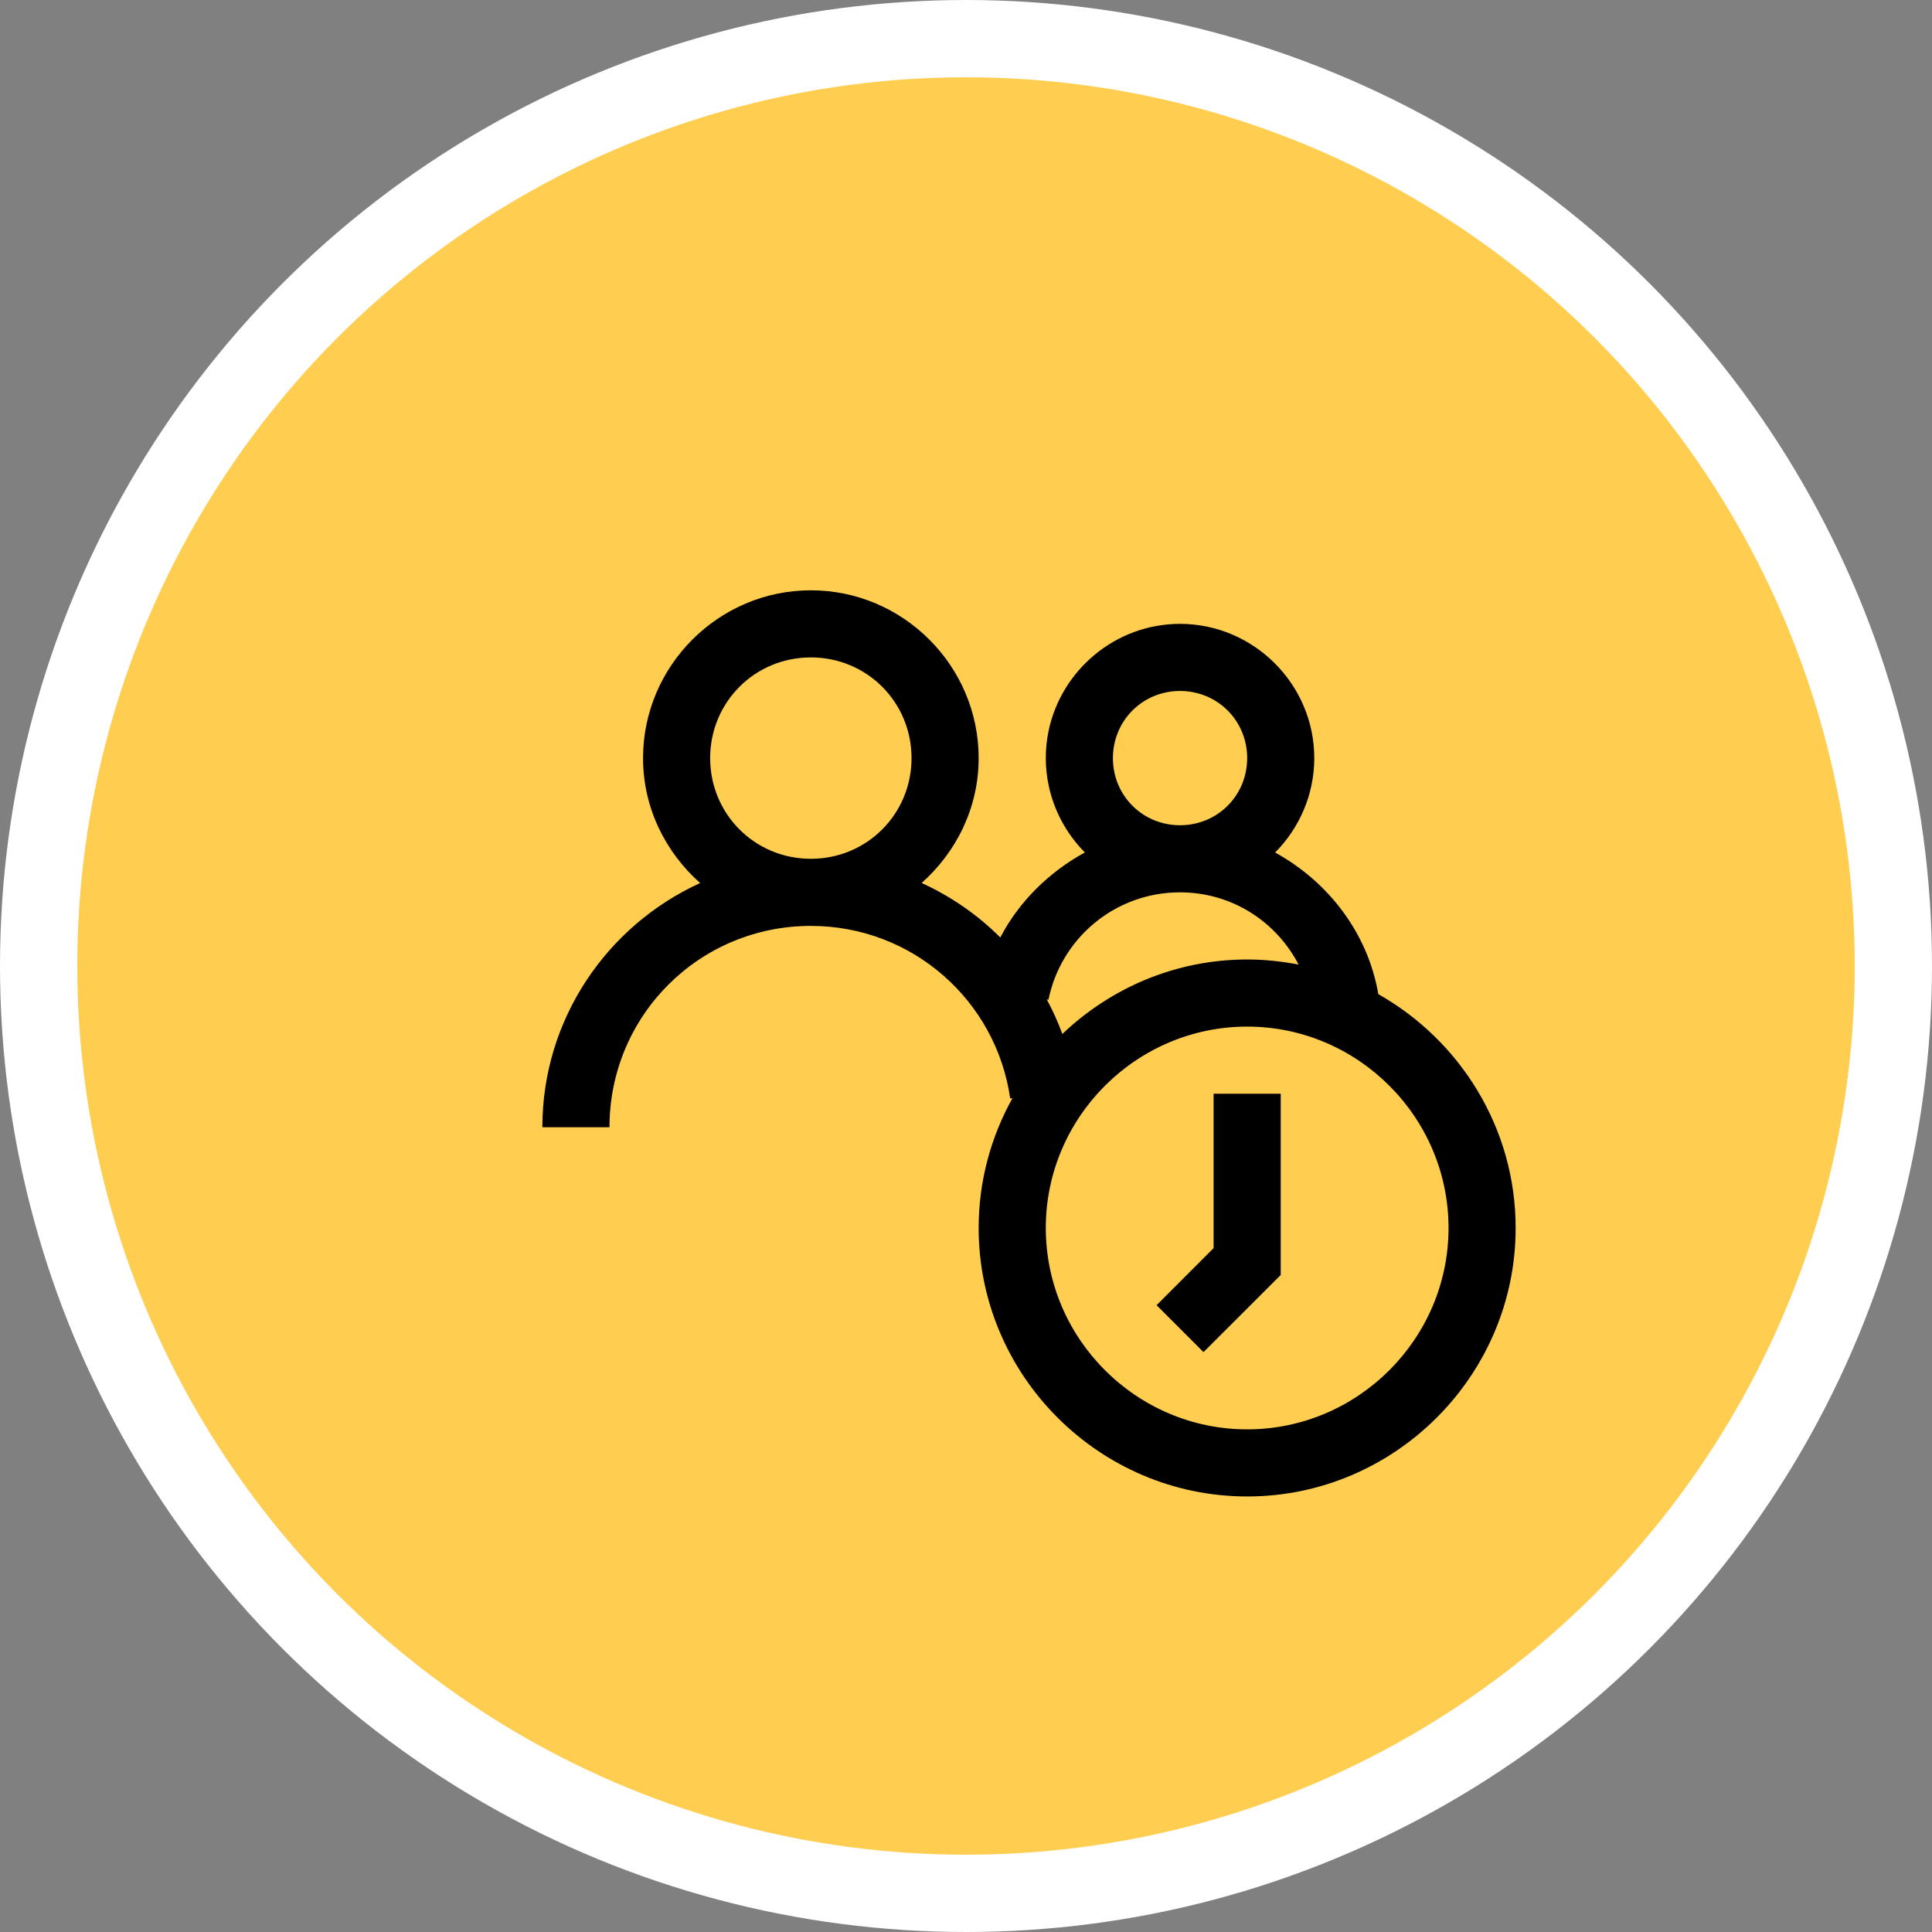 <svg width="100" height="100" viewBox="0 0 100 100" fill="none" xmlns="http://www.w3.org/2000/svg">
<rect x="0" y="0" width="100" height="100" fill="#808080" stroke="none"/>
<circle cx="50" cy="50" r="48" fill="#FFCE51" stroke="white" stroke-width="4"/>
<g clip-path="url(#clip0_54_16221)">
<path d="M41.97 30.554C37.193 30.554 33.284 34.463 33.284 39.239C33.284 41.815 34.443 44.112 36.239 45.706C31.433 47.897 28.072 52.737 28.072 58.348H31.547C31.547 52.571 36.193 47.925 41.97 47.925C47.238 47.925 51.565 51.806 52.287 56.855L52.406 56.839C51.294 58.834 50.655 61.125 50.655 63.56C50.655 71.203 56.909 77.457 64.553 77.457C72.196 77.457 78.45 71.203 78.45 63.56C78.45 58.38 75.572 53.847 71.342 51.457C70.796 48.281 68.75 45.642 66.001 44.125C66.626 43.496 67.131 42.751 67.481 41.923C67.656 41.512 67.792 41.081 67.885 40.634V40.627C67.977 40.178 68.027 39.715 68.027 39.239C68.027 35.422 64.896 32.291 61.078 32.291C57.738 32.291 54.924 34.688 54.272 37.845C54.179 38.296 54.13 38.762 54.13 39.239C54.13 39.714 54.18 40.176 54.272 40.624C54.548 41.97 55.216 43.178 56.152 44.122C54.294 45.142 52.749 46.657 51.775 48.523C50.604 47.354 49.227 46.397 47.704 45.703C49.498 44.109 50.655 41.813 50.655 39.239C50.655 34.463 46.746 30.554 41.97 30.554ZM41.97 34.028C44.868 34.028 47.181 36.341 47.181 39.239C47.181 42.138 44.868 44.451 41.97 44.451C39.071 44.451 36.758 42.138 36.758 39.239C36.758 36.341 39.071 34.028 41.97 34.028ZM61.078 35.765C63.018 35.765 64.553 37.3 64.553 39.239C64.553 41.179 63.018 42.714 61.078 42.714C59.139 42.714 57.604 41.179 57.604 39.239C57.604 38.997 57.63 38.761 57.675 38.534C57.996 36.941 59.381 35.765 61.078 35.765ZM61.078 46.188C63.769 46.188 66.06 47.708 67.216 49.927C66.353 49.758 65.463 49.663 64.553 49.663C60.852 49.663 57.485 51.137 54.988 53.517C54.758 52.9 54.492 52.301 54.181 51.729L54.269 51.746C54.911 48.579 57.699 46.188 61.078 46.188ZM64.553 53.137C70.285 53.137 74.976 57.827 74.976 63.56C74.976 69.293 70.285 73.983 64.553 73.983C58.82 73.983 54.13 69.293 54.13 63.56C54.13 57.827 58.82 53.137 64.553 53.137ZM62.816 56.611V64.602L59.864 67.557L62.293 69.986L66.29 65.993V56.611H62.816Z" fill="black"/>
</g>
<defs>
<clipPath id="clip0_54_16221">
<rect width="55.589" height="55.589" fill="white" transform="translate(22.861 21.868)"/>
</clipPath>
</defs>
</svg>
